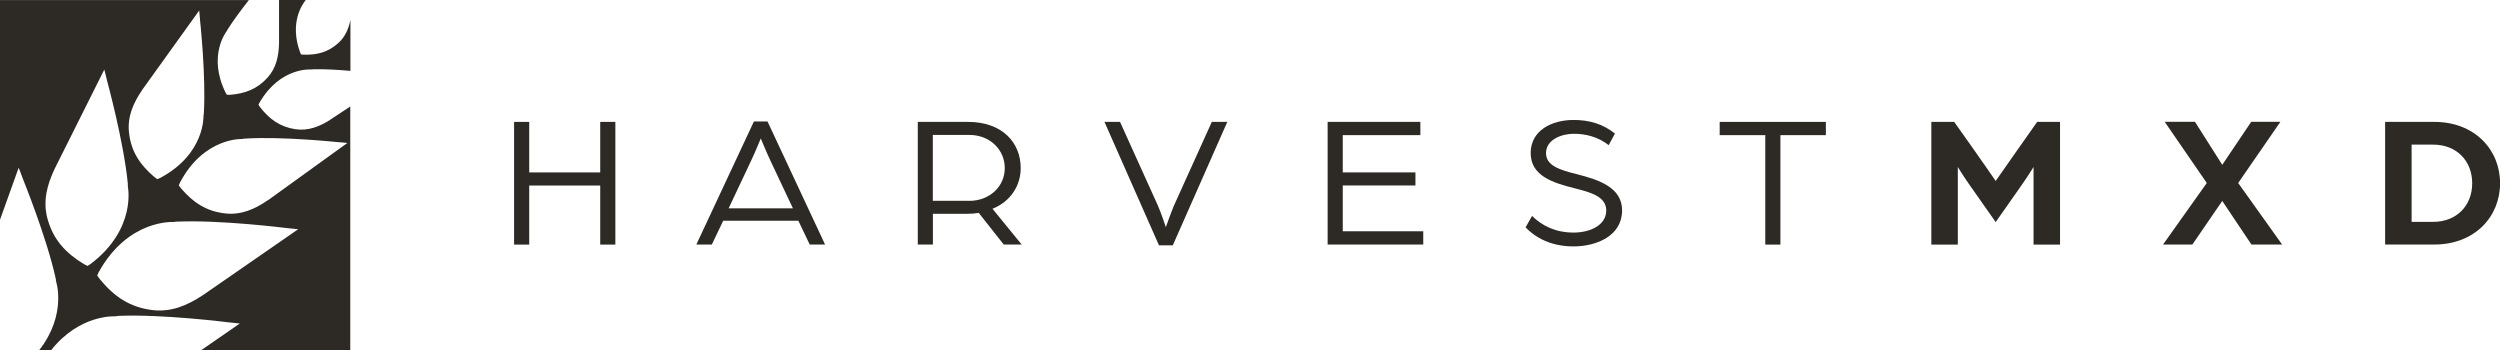 <?xml version="1.0" encoding="UTF-8"?>
<svg id="Layer_2" data-name="Layer 2" xmlns="http://www.w3.org/2000/svg" viewBox="0 0 345.37 48.41">
  <defs>
    <style>
      .cls-1 {
        fill: #2d2a26;
      }
    </style>
  </defs>
  <g id="Layer_1-2" data-name="Layer 1">
    <g>
      <g>
        <path class="cls-1" d="M71.02,16.84h2.09v6.98h9.81v-6.98h2.09v16.95h-2.09v-8.16h-9.81v8.16h-2.09V16.84Z"/>
        <path class="cls-1" d="M104.15,16.78h1.88l7.95,17h-2.12l-1.57-3.29h-10.38l-1.57,3.29h-2.14l7.95-17Zm5.39,12l-3.11-6.59c-.58-1.23-1.23-2.85-1.33-3.06-.1,.21-.73,1.8-1.33,3.06l-3.11,6.59h8.89Z"/>
        <path class="cls-1" d="M126.78,16.84h6.96c4.71,0,7.27,2.85,7.27,6.38,0,2.43-1.41,4.63-3.9,5.62l4.03,4.94h-2.48l-3.45-4.37c-.44,.08-1.07,.13-1.65,.13h-4.68v4.24h-2.09V16.84Zm7.11,10.91c2.88,0,4.92-2.04,4.92-4.53s-2.01-4.58-4.89-4.58h-5.05v9.1h5.02Z"/>
        <path class="cls-1" d="M152.59,16.84h2.14l5.23,11.56c.42,.94,1.1,2.98,1.1,2.98,0,0,.71-2.01,1.12-2.98l5.23-11.56h2.14l-7.53,17.05h-1.91l-7.53-17.05Z"/>
        <path class="cls-1" d="M183.4,16.84h12.82v1.83h-10.72v5.15h10.04v1.8h-10.04v6.33h11.12v1.83h-13.21V16.84Z"/>
        <path class="cls-1" d="M210.76,31.4l.89-1.57c1.36,1.33,3.19,2.3,5.75,2.3,2.2,0,4.5-.97,4.5-3.06,0-1.93-2.2-2.51-4.37-3.06-3.03-.76-6.07-1.73-6.07-4.86s2.9-4.58,5.94-4.58c2.09,0,4,.52,5.7,1.88l-.86,1.6c-1.52-1.18-3.22-1.57-4.84-1.57s-3.82,.78-3.82,2.67c0,1.75,1.94,2.33,4.21,2.9,3.14,.79,6.3,1.86,6.3,5.02,0,3.48-3.48,4.97-6.72,4.97s-5.39-1.33-6.62-2.64Z"/>
        <path class="cls-1" d="M243.87,18.67h-6.3v-1.83h14.67v1.83h-6.28v15.12h-2.09v-15.12Z"/>
        <path class="cls-1" d="M266.8,16.84h3.17l2.67,3.77c.99,1.39,3.06,4.39,3.06,4.39,0,0,2.09-2.98,3.06-4.37l2.67-3.79h3.16v16.95h-3.66v-10.72s-.65,1.07-1.54,2.35l-3.69,5.26-3.71-5.28c-.86-1.23-1.52-2.33-1.52-2.33v10.72h-3.66V16.84Z"/>
        <path class="cls-1" d="M304.86,25.28l-5.81-8.45h4.18l3.77,5.94,4-5.94h4.03l-5.83,8.45,6.07,8.5h-4.24l-4.03-6.02-4.13,6.02h-4.05l6.04-8.5Z"/>
        <path class="cls-1" d="M329.5,16.84h6.8c5.57,0,9.08,3.84,9.08,8.47s-3.5,8.47-9.08,8.47h-6.8V16.84Zm6.64,13.81c3.24,0,5.39-2.25,5.39-5.33s-2.14-5.34-5.39-5.34h-2.98v10.67h2.98Z"/>
      </g>
      <g>
        <path class="cls-1" d="M0,48.37v.05H.05s-.04-.03-.05-.05Z"/>
        <path class="cls-1" d="M45.62,16.55c-1.49,.94-3.04,1.56-4.81,1.3-2.12-.32-3.57-1.37-4.86-3.02l-.24-.35,.15-.32c2.89-4.96,7.16-4.56,7.16-4.56,.09-.02,.17-.03,.26-.03,1.56-.04,3.42,.07,5.13,.22V2.75c-.25,1.23-.72,2.34-1.69,3.21-1.4,1.26-2.93,1.65-4.76,1.59l-.37-.03-.13-.28c-1.49-4.07,.27-6.61,.78-7.24h-3.69V5.98c-.05,1.77-.38,3.4-1.58,4.73-1.43,1.6-3.12,2.22-5.2,2.39h-.42s-.18-.29-.18-.29c-2.54-5.15,.14-8.49,.14-8.49,.03-.08,.07-.16,.12-.23,.82-1.3,1.91-2.75,2.95-4.08H0V30.36l2.58-7.19c.22,.59,.41,1.03,.56,1.48,0,0,3.31,8.15,4.55,13.8,.03,.12,.04,.24,.04,.36,0,0,1.58,4.61-2.34,9.6h1.65c3.96-5.05,8.89-4.71,8.89-4.71,.13-.03,.25-.05,.38-.06,6.05-.27,15.18,.88,15.18,.88,.5,.04,.99,.1,1.64,.17l-5.37,3.71h20.63V14.71l-2.79,1.84Zm-25.98-4.13L27.52,1.45c.05,.55,.1,.97,.12,1.39,0,0,.83,7.71,.52,12.8,0,.11-.02,.21-.05,.32,0,0,.28,5.29-5.98,8.62l-.4,.17-.42-.31c-1.97-1.67-3.21-3.51-3.49-6.14-.24-2.2,.6-4.08,1.83-5.88Zm-7.55,24.32l-.52-.27c-2.5-1.52-4.22-3.36-5.01-6.26-.66-2.42-.06-4.68,1-6.91l6.85-13.69c.15,.61,.28,1.07,.38,1.53,0,0,2.32,8.48,2.87,14.25,.01,.12,.01,.24,0,.37,0,0,1.26,5.87-5.16,10.72l-.42,.26Zm15.93,4.04c-2.16,1.43-4.41,2.38-7.01,2.05-3.12-.39-5.28-1.9-7.22-4.27l-.36-.5,.21-.47c4.08-7.36,10.35-6.92,10.35-6.92,.13-.03,.25-.05,.38-.05,6.05-.27,15.18,.88,15.18,.88,.5,.04,.99,.1,1.64,.17l-13.18,9.12Zm9.01-13.14c-1.8,1.24-3.67,2.08-5.87,1.85-2.64-.28-4.48-1.51-6.15-3.47l-.31-.41,.17-.4c3.31-6.27,8.6-6.01,8.6-6.01,.11-.03,.21-.05,.32-.05,5.09-.33,12.81,.48,12.81,.48,.42,.02,.84,.07,1.39,.12l-10.95,7.9Z"/>
      </g>
    </g>
  </g>
</svg>